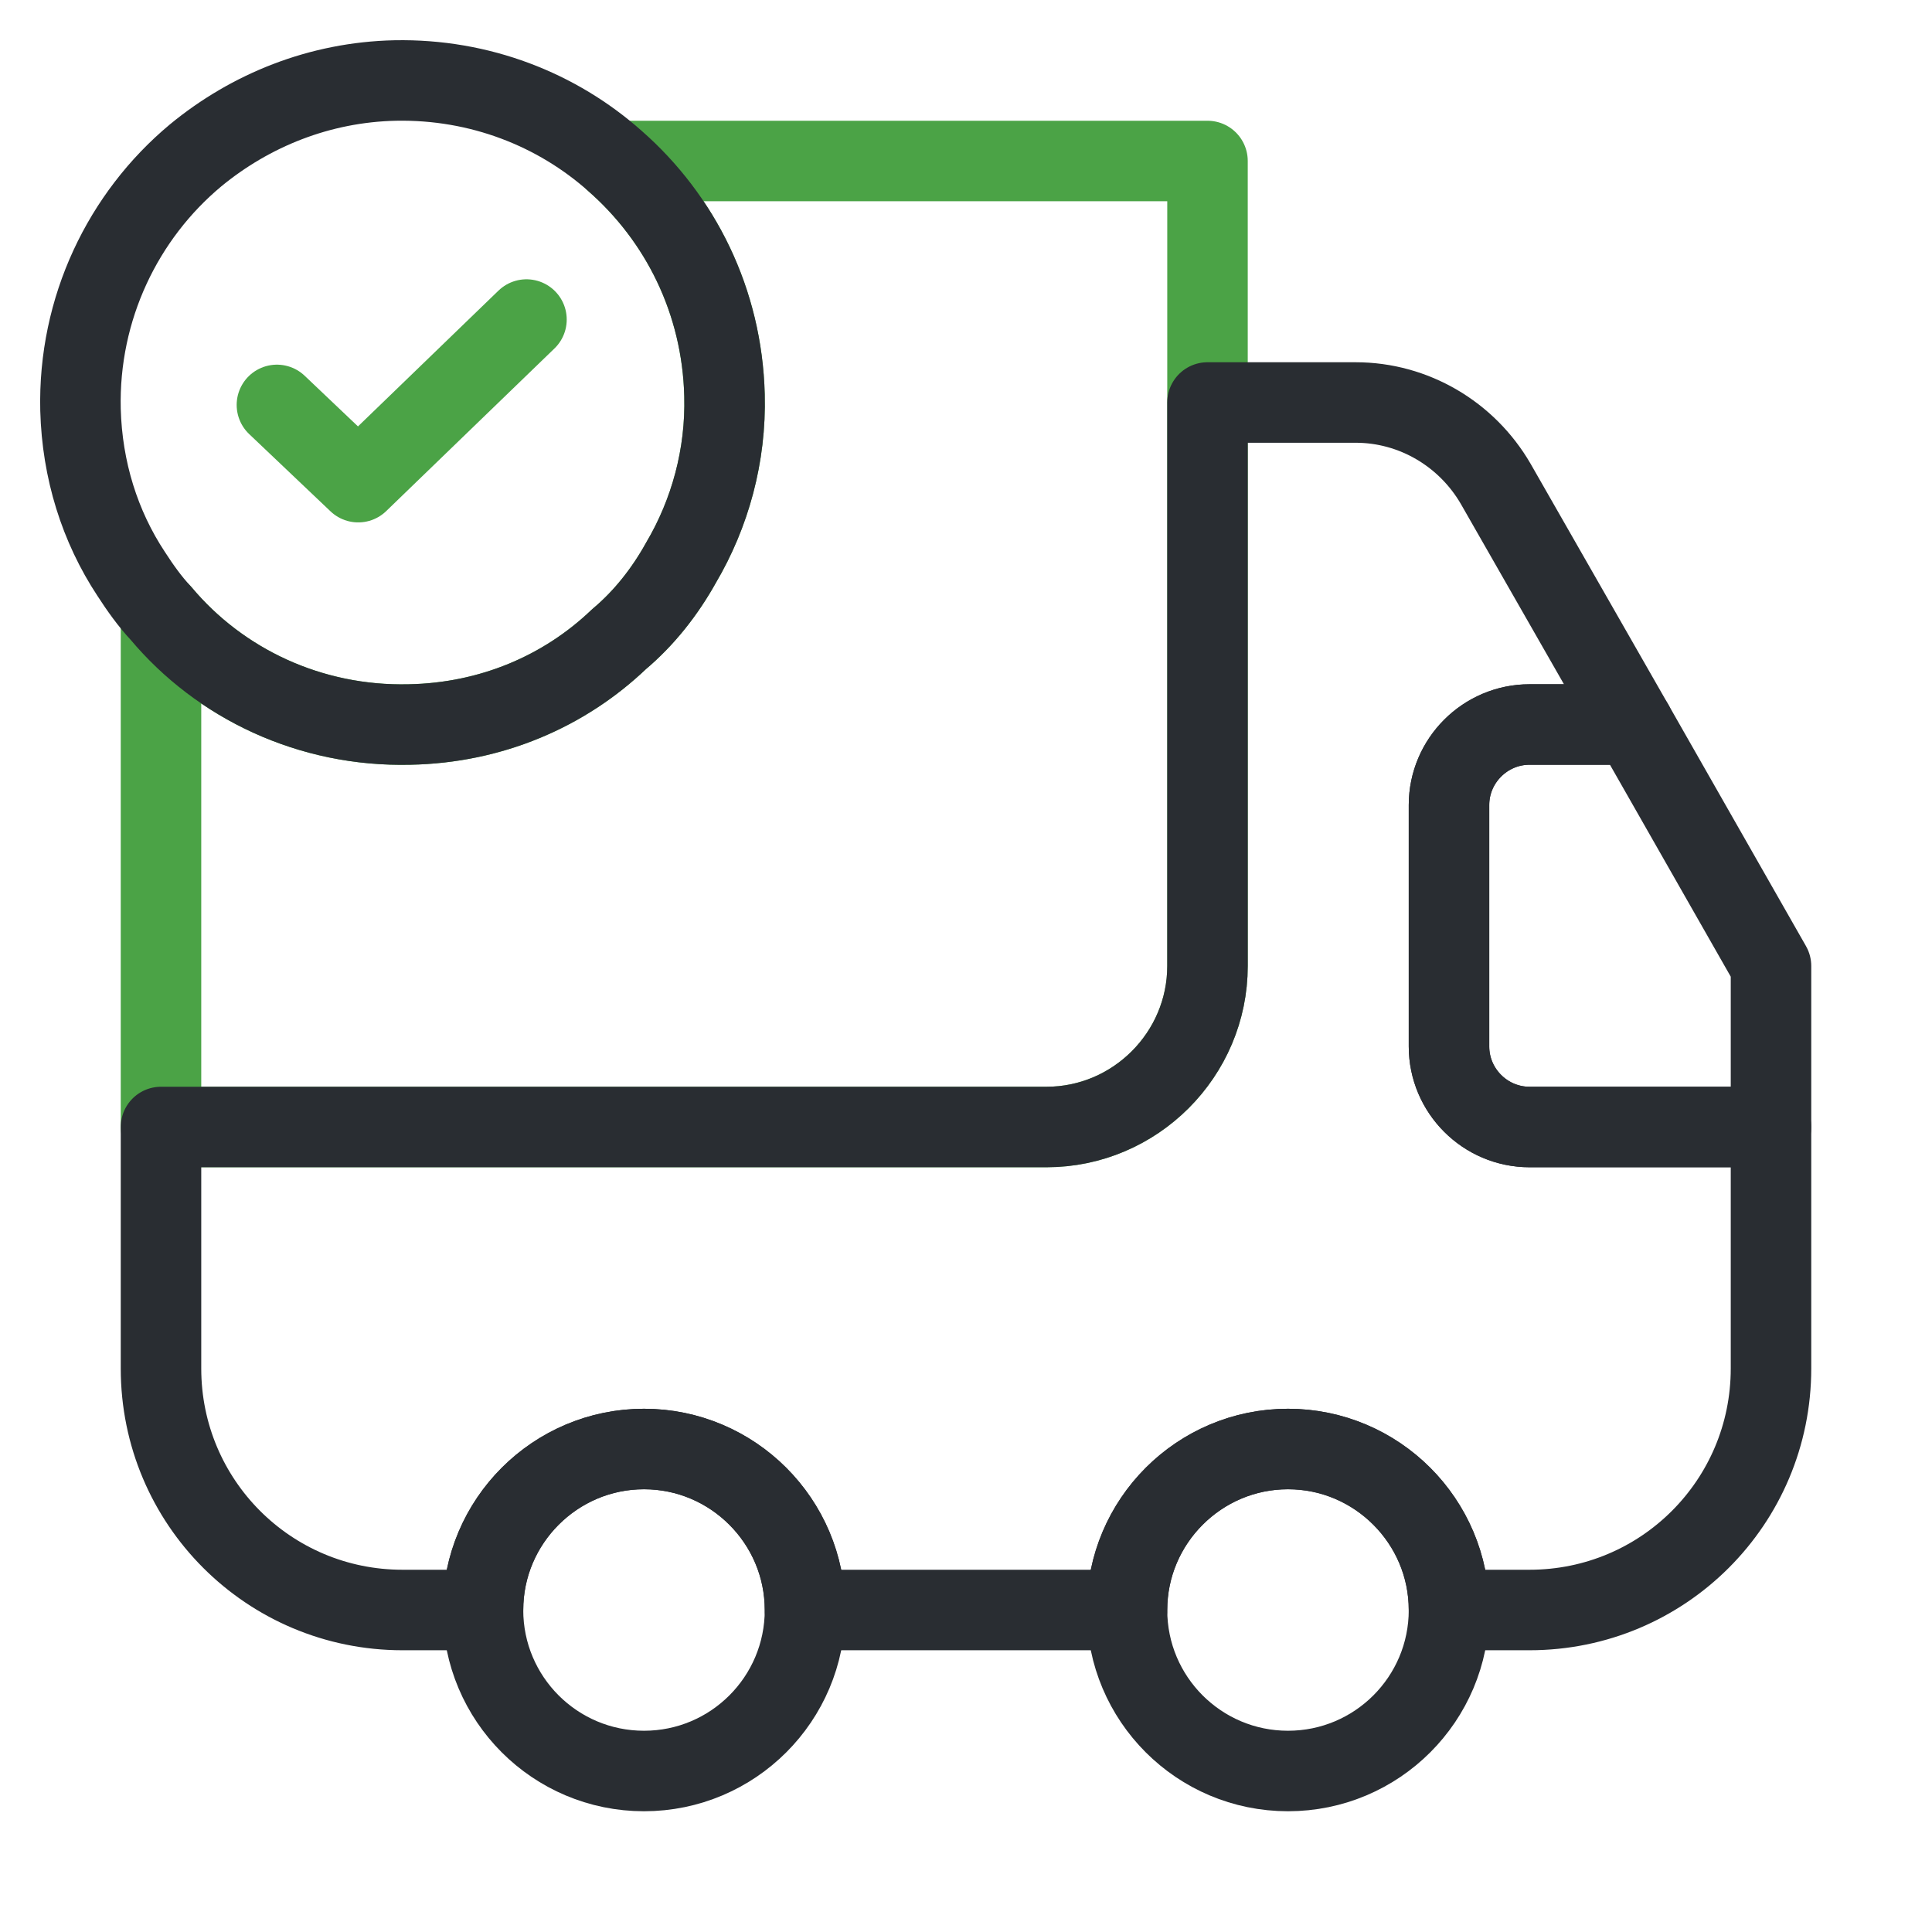 <svg width="48" height="48" viewBox="0 0 48 48" fill="none" xmlns="http://www.w3.org/2000/svg">
<path d="M30 4V24C30 26.2 28.2 28 26 28H4V15.24C5.46 16.98 7.7 18.06 10.18 18C12.2 17.96 14.02 17.18 15.38 15.88C16 15.36 16.52 14.7 16.92 13.98C17.64 12.76 18.04 11.32 18 9.82C17.94 7.48 16.9 5.42 15.28 4H30Z" stroke="#4BA346" stroke-width="2" stroke-linecap="round" stroke-linejoin="round"/>
<path d="M44 28V34C44 37.32 41.32 40 38 40H36C36 37.8 34.2 36 32 36C29.8 36 28 37.8 28 40H20C20 37.8 18.2 36 16 36C13.8 36 12 37.8 12 40H10C6.68 40 4 37.32 4 34V28H26C28.2 28 30 26.2 30 24V10H33.68C35.12 10 36.44 10.78 37.16 12.02L40.58 18H38C36.9 18 36 18.9 36 20V26C36 27.1 36.9 28 38 28H44Z" stroke="#292D32" stroke-width="2" stroke-linecap="round" stroke-linejoin="round"/>
<path d="M16 44C18.209 44 20 42.209 20 40C20 37.791 18.209 36 16 36C13.791 36 12 37.791 12 40C12 42.209 13.791 44 16 44Z" stroke="#292D32" stroke-width="2" stroke-linecap="round" stroke-linejoin="round"/>
<path d="M32 44C34.209 44 36 42.209 36 40C36 37.791 34.209 36 32 36C29.791 36 28 37.791 28 40C28 42.209 29.791 44 32 44Z" stroke="#292D32" stroke-width="2" stroke-linecap="round" stroke-linejoin="round"/>
<path d="M44 24V28H38C36.9 28 36 27.1 36 26V20C36 18.9 36.9 18 38 18H40.58L44 24Z" stroke="#292D32" stroke-width="2" stroke-linecap="round" stroke-linejoin="round"/>
<path d="M18 9.819C18.04 11.319 17.64 12.759 16.92 13.979C16.52 14.7 16 15.36 15.38 15.88C14.02 17.18 12.2 17.96 10.18 18C7.7 18.06 5.46 16.98 4 15.239C3.72 14.94 3.48 14.6 3.26 14.26C2.48 13.08 2.04 11.68 2 10.18C1.94 7.66 3.06 5.36 4.86 3.86C6.22 2.74 7.94 2.04 9.82 2C11.92 1.96 13.84 2.72 15.28 4C16.9 5.42 17.94 7.479 18 9.819Z" stroke="#292D32" stroke-width="2" stroke-miterlimit="10" stroke-linecap="round" stroke-linejoin="round"/>
<path d="M6.88 10.06L8.9 11.979L13.08 7.939" stroke="#4BA346" stroke-width="2" stroke-linecap="round" stroke-linejoin="round"/>
</svg>
